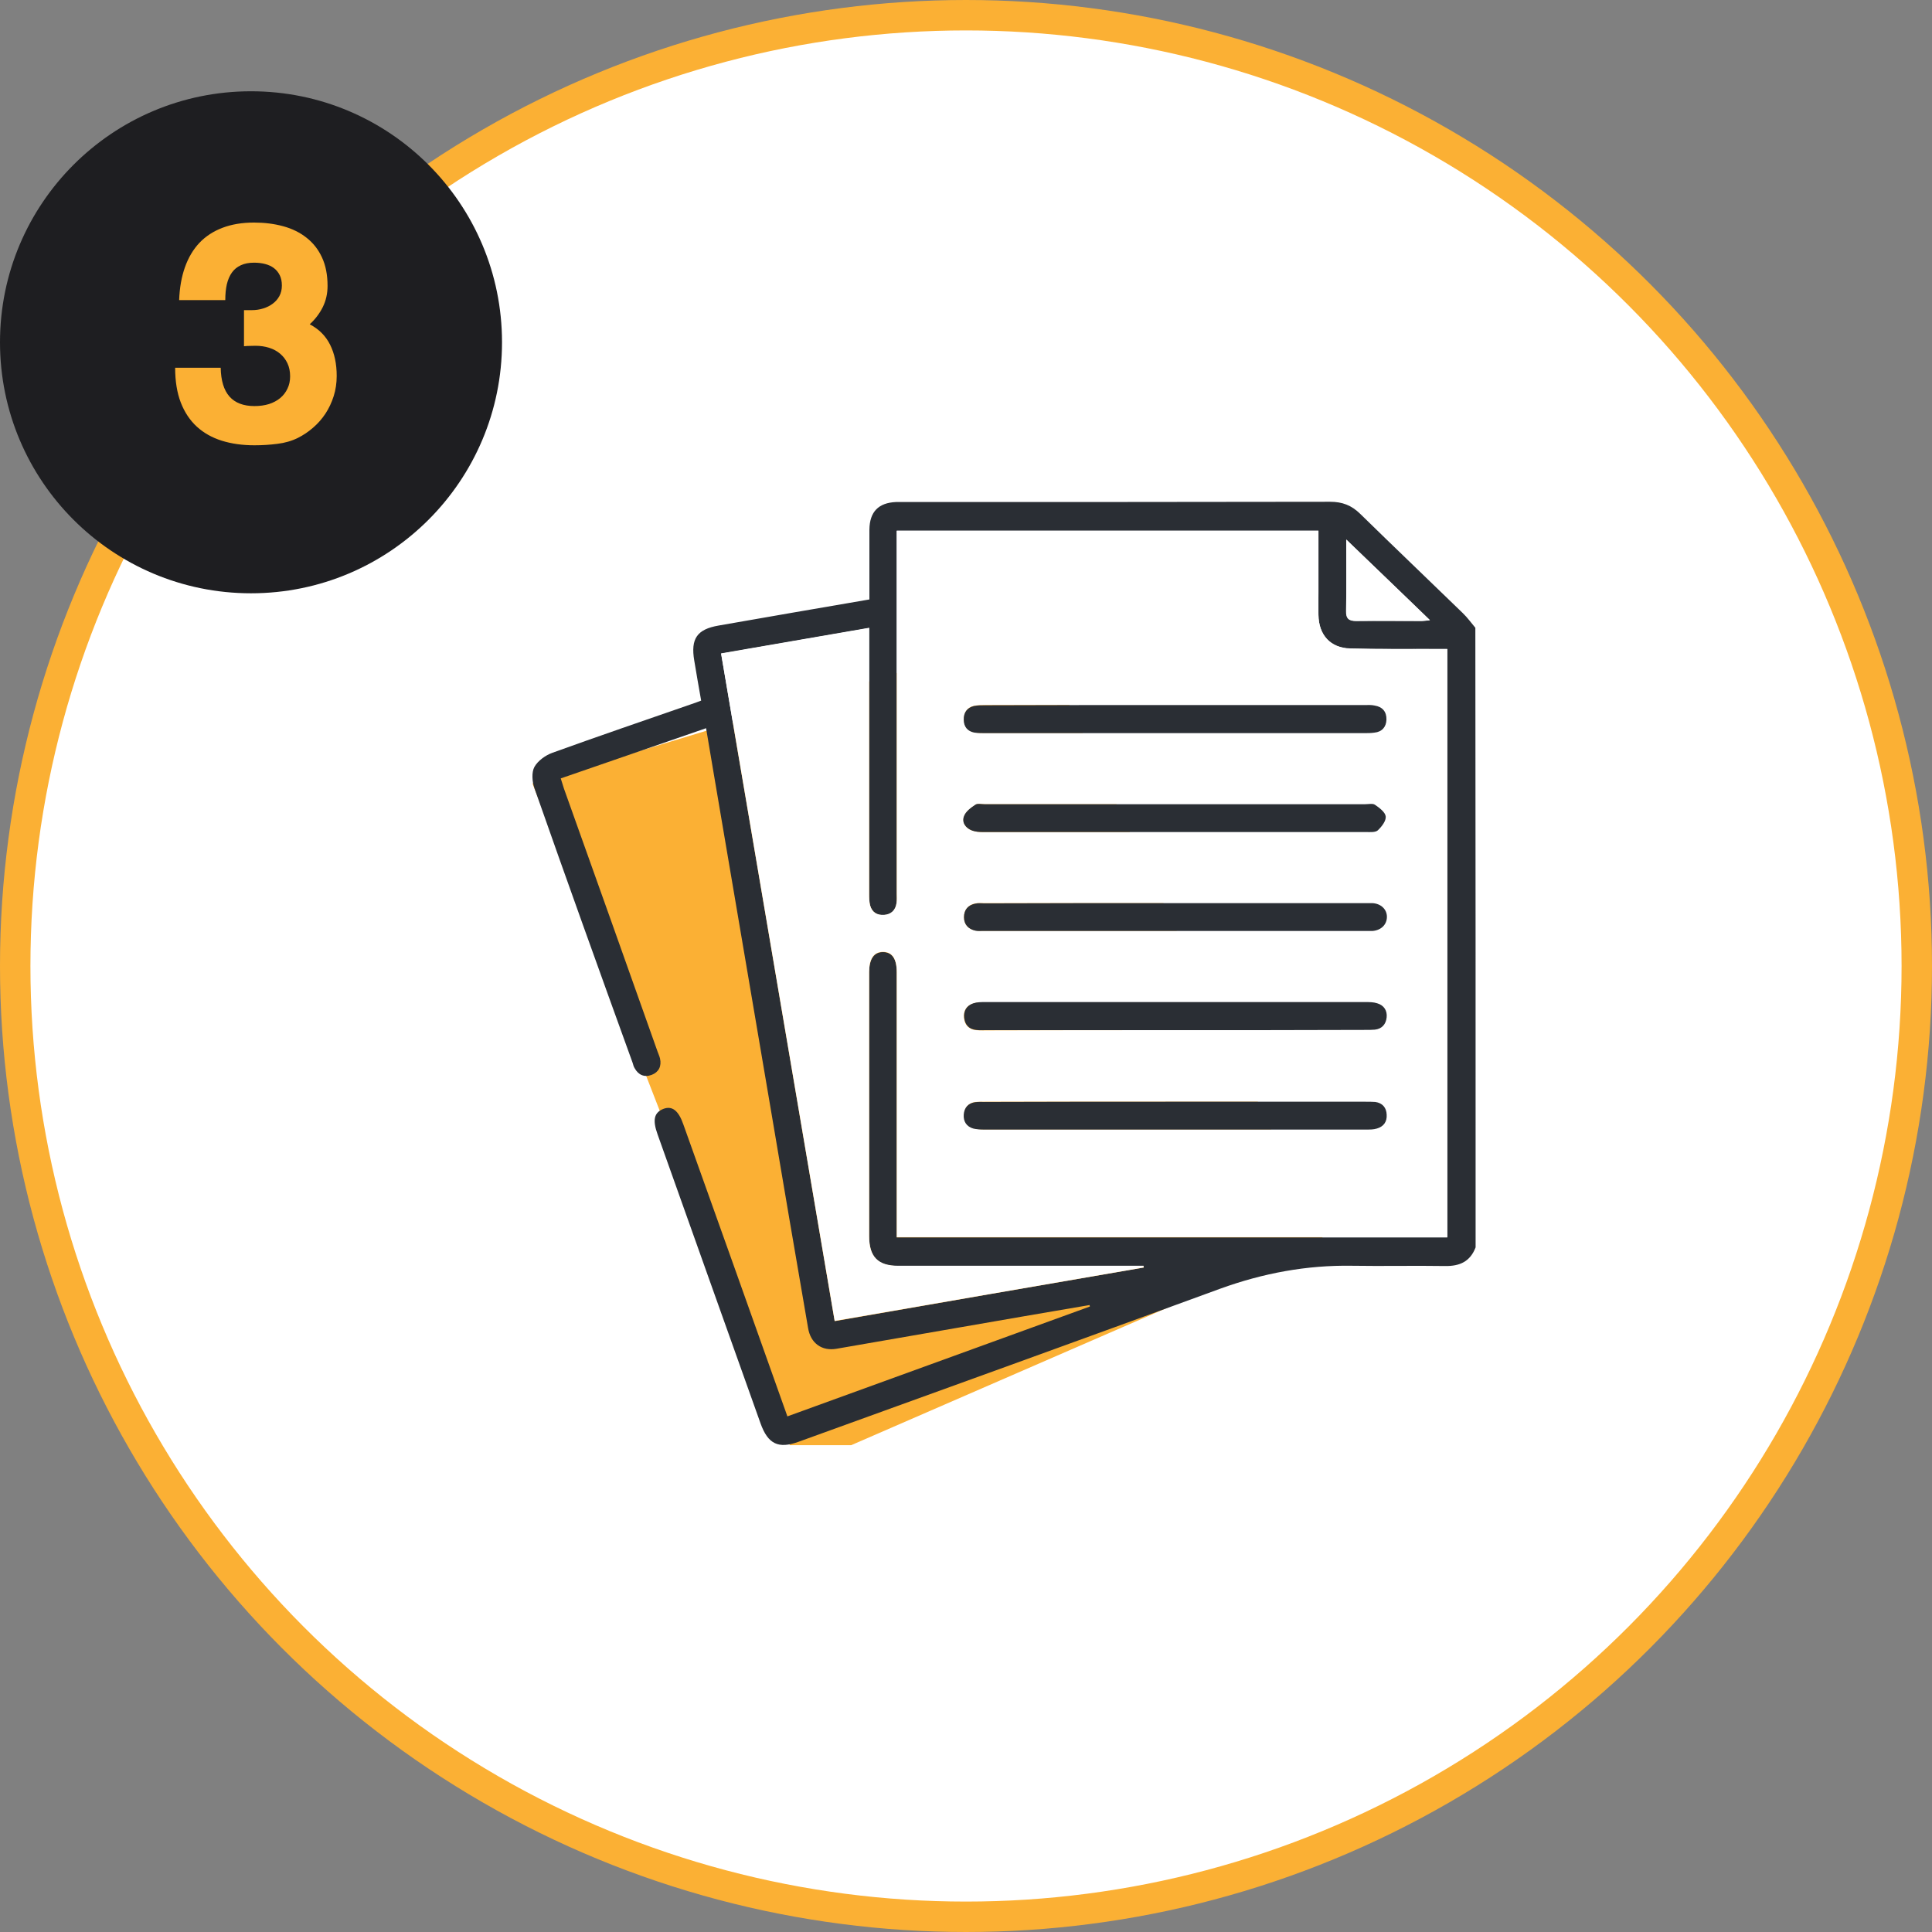 <svg width="127" height="127" viewBox="0 0 127 127" fill="none" xmlns="http://www.w3.org/2000/svg">
<rect x="0" y="0" width="127" height="127" fill="#808080" stroke="none"/>
<circle cx="63.5" cy="63.5" r="62.5" fill="white" stroke="#FBB034" stroke-width="2"/>
<circle cx="16.5" cy="22.5" r="16.5" fill="#1E1E21"/>
<path d="M16.039 20.387H16.552C16.815 20.387 17.064 20.35 17.299 20.277C17.538 20.204 17.748 20.099 17.929 19.962C18.114 19.825 18.261 19.657 18.368 19.456C18.476 19.256 18.529 19.027 18.529 18.768C18.529 18.504 18.483 18.28 18.39 18.094C18.297 17.904 18.17 17.748 18.009 17.625C17.848 17.503 17.655 17.413 17.431 17.355C17.206 17.296 16.962 17.267 16.698 17.267C16.361 17.267 16.073 17.323 15.834 17.435C15.595 17.543 15.399 17.701 15.248 17.911C15.097 18.121 14.984 18.38 14.911 18.688C14.843 18.99 14.809 19.337 14.809 19.727H11.776C11.806 18.917 11.933 18.197 12.157 17.567C12.382 16.932 12.699 16.398 13.109 15.963C13.524 15.528 14.03 15.199 14.626 14.974C15.226 14.745 15.917 14.63 16.698 14.63C17.387 14.63 18.026 14.71 18.617 14.872C19.208 15.033 19.718 15.284 20.148 15.626C20.582 15.963 20.922 16.395 21.166 16.922C21.41 17.445 21.532 18.07 21.532 18.797C21.532 19.3 21.427 19.764 21.217 20.189C21.007 20.609 20.722 20.985 20.36 21.317C20.966 21.634 21.413 22.084 21.701 22.665C21.989 23.241 22.133 23.922 22.133 24.708C22.133 25.182 22.067 25.626 21.935 26.041C21.803 26.456 21.623 26.839 21.393 27.191C21.164 27.538 20.893 27.845 20.58 28.114C20.273 28.382 19.938 28.607 19.577 28.788C19.171 28.988 18.722 29.117 18.229 29.176C17.741 29.239 17.24 29.271 16.727 29.271C15.941 29.271 15.226 29.171 14.582 28.971C13.942 28.77 13.395 28.463 12.941 28.048C12.487 27.633 12.135 27.105 11.886 26.466C11.637 25.821 11.513 25.057 11.513 24.173H14.508C14.523 25.018 14.716 25.65 15.087 26.07C15.458 26.485 16.005 26.693 16.727 26.693C17.074 26.693 17.392 26.649 17.68 26.561C17.968 26.468 18.214 26.336 18.419 26.166C18.625 25.995 18.783 25.79 18.895 25.55C19.013 25.311 19.071 25.04 19.071 24.737C19.071 24.415 19.013 24.129 18.895 23.88C18.778 23.631 18.617 23.421 18.412 23.25C18.212 23.08 17.973 22.95 17.694 22.862C17.416 22.774 17.116 22.73 16.794 22.73C16.657 22.73 16.535 22.733 16.427 22.738C16.32 22.738 16.19 22.745 16.039 22.76V20.387Z" fill="#FBB034"/>
<g clip-path="url(#clip0_6326_88092)">
<path d="M52.5 96.5L35 51.5L68 41.5L87 81.5L52.5 96.5Z" fill="#FBB034"/>
<path d="M96.999 81.996C96.642 82.927 95.962 83.238 94.991 83.222C92.951 83.189 90.91 83.238 88.87 83.205C85.891 83.156 83.025 83.695 80.224 84.708C70.994 88.09 61.748 91.423 52.502 94.772C51.158 95.262 50.478 94.919 49.993 93.563C47.742 87.24 45.475 80.902 43.224 74.563C42.884 73.615 42.998 73.141 43.597 72.896C44.18 72.668 44.601 72.994 44.924 73.926C47.127 80.085 49.329 86.26 51.515 92.419C51.596 92.632 51.66 92.828 51.758 93.106C58.429 90.688 65.035 88.286 71.642 85.885C71.642 85.852 71.625 85.819 71.625 85.787C70.136 86.048 68.63 86.293 67.14 86.554C63.076 87.257 59.028 87.959 54.98 88.662C54.025 88.825 53.28 88.302 53.118 87.29C52.308 82.584 51.498 77.863 50.705 73.141C49.588 66.606 48.487 60.055 47.37 53.52C47.062 51.674 46.738 49.828 46.414 47.868C43.224 48.979 40.067 50.057 36.861 51.168C36.942 51.429 37.007 51.625 37.071 51.838C39.128 57.605 41.184 63.355 43.224 69.123C43.273 69.269 43.354 69.433 43.386 69.58C43.499 70.086 43.305 70.478 42.836 70.658C42.35 70.838 41.961 70.658 41.718 70.217C41.654 70.119 41.621 69.988 41.589 69.874C39.419 63.878 37.249 57.85 35.128 51.805C34.982 51.38 34.934 50.776 35.128 50.416C35.355 50.008 35.857 49.648 36.31 49.485C39.338 48.39 42.398 47.345 45.459 46.283C45.669 46.218 45.864 46.136 46.09 46.054C45.928 45.156 45.783 44.29 45.637 43.424C45.394 41.986 45.815 41.365 47.24 41.12C50.511 40.548 53.798 39.977 57.15 39.405C57.15 39.176 57.15 38.947 57.15 38.735C57.15 37.428 57.15 36.121 57.15 34.814C57.166 33.638 57.749 33.05 58.898 33.001C59.044 33.001 59.174 33.001 59.319 33.001C68.695 33.001 78.07 33.001 87.429 32.984C88.239 32.984 88.838 33.213 89.421 33.785C91.655 35.974 93.922 38.131 96.157 40.303C96.464 40.598 96.707 40.941 96.982 41.267C96.999 54.844 96.999 68.42 96.999 81.996ZM75.188 83.32C75.188 83.287 75.171 83.254 75.171 83.222C74.929 83.222 74.686 83.222 74.443 83.222C69.31 83.222 64.177 83.222 59.044 83.222C57.716 83.222 57.133 82.633 57.133 81.277C57.133 75.494 57.133 69.694 57.133 63.911C57.133 63.045 57.457 62.587 58.04 62.587C58.639 62.587 58.947 63.029 58.947 63.911C58.947 64.074 58.947 64.238 58.947 64.401C58.947 69.825 58.947 75.249 58.947 80.657C58.947 80.885 58.947 81.13 58.947 81.343C71.075 81.343 83.106 81.343 95.136 81.343C95.136 68.436 95.136 55.595 95.136 42.672C94.877 42.672 94.635 42.672 94.392 42.672C92.513 42.656 90.635 42.689 88.757 42.64C87.445 42.607 86.684 41.741 86.668 40.434C86.652 39.928 86.668 39.421 86.668 38.898C86.668 37.575 86.668 36.252 86.668 34.896C77.406 34.896 68.209 34.896 58.947 34.896C58.947 35.174 58.947 35.419 58.947 35.664C58.947 43.342 58.947 51.037 58.947 58.716C58.947 58.944 58.963 59.173 58.931 59.385C58.866 59.843 58.591 60.121 58.121 60.153C57.668 60.186 57.328 59.974 57.198 59.532C57.133 59.287 57.133 59.01 57.133 58.748C57.133 53.177 57.133 47.623 57.133 42.052C57.133 41.806 57.133 41.578 57.133 41.284C53.846 41.855 50.64 42.411 47.402 42.967C49.895 57.621 52.373 72.194 54.867 86.848C61.683 85.656 68.436 84.48 75.188 83.32ZM88.498 35.468C88.498 37.15 88.514 38.653 88.481 40.156C88.465 40.679 88.676 40.826 89.145 40.826C90.57 40.81 92.011 40.826 93.436 40.826C93.582 40.826 93.728 40.794 93.987 40.777C92.157 38.98 90.376 37.281 88.498 35.468Z" fill="#2A2E34"/>
<path d="M75.188 83.319C68.436 84.479 61.684 85.655 54.867 86.832C52.373 72.193 49.896 57.62 47.402 42.95C50.641 42.394 53.847 41.839 57.134 41.267C57.134 41.561 57.134 41.79 57.134 42.035C57.134 47.606 57.134 53.16 57.134 58.731C57.134 58.993 57.134 59.27 57.199 59.516C57.328 59.973 57.652 60.169 58.122 60.136C58.575 60.104 58.866 59.826 58.931 59.368C58.964 59.156 58.947 58.927 58.947 58.699C58.947 51.02 58.947 43.325 58.947 35.647C58.947 35.402 58.947 35.173 58.947 34.879C68.209 34.879 77.406 34.879 86.668 34.879C86.668 36.235 86.668 37.558 86.668 38.882C86.668 39.388 86.668 39.895 86.668 40.417C86.685 41.724 87.446 42.59 88.757 42.623C90.636 42.672 92.514 42.656 94.392 42.656C94.635 42.656 94.862 42.656 95.137 42.656C95.137 55.578 95.137 68.436 95.137 81.326C83.106 81.326 71.075 81.326 58.947 81.326C58.947 81.113 58.947 80.885 58.947 80.64C58.947 75.216 58.947 69.792 58.947 64.384C58.947 64.221 58.947 64.057 58.947 63.894C58.947 63.012 58.64 62.571 58.041 62.571C57.441 62.571 57.134 63.028 57.134 63.894C57.134 69.677 57.134 75.477 57.134 81.26C57.134 82.617 57.717 83.205 59.044 83.205C64.177 83.205 69.31 83.205 74.443 83.205C74.686 83.205 74.929 83.205 75.172 83.205C75.172 83.254 75.172 83.286 75.188 83.319ZM77.309 59.368C73.116 59.368 68.906 59.368 64.712 59.368C64.517 59.368 64.307 59.352 64.113 59.385C63.643 59.483 63.368 59.81 63.368 60.283C63.368 60.773 63.659 61.084 64.129 61.166C64.291 61.198 64.453 61.182 64.615 61.182C73.051 61.182 81.487 61.182 89.923 61.182C90.02 61.182 90.117 61.182 90.231 61.182C90.781 61.149 91.17 60.757 91.17 60.251C91.17 59.744 90.781 59.385 90.215 59.352C90.053 59.336 89.891 59.352 89.729 59.352C85.584 59.368 81.438 59.368 77.309 59.368ZM77.261 52.866C73.083 52.866 68.906 52.866 64.728 52.866C64.534 52.866 64.275 52.801 64.129 52.899C63.837 53.095 63.497 53.34 63.384 53.65C63.222 54.075 63.481 54.451 63.918 54.598C64.145 54.68 64.388 54.696 64.631 54.696C73.035 54.696 81.422 54.696 89.826 54.696C90.085 54.696 90.425 54.729 90.587 54.582C90.83 54.353 91.138 53.961 91.105 53.667C91.073 53.373 90.684 53.095 90.393 52.899C90.231 52.801 89.956 52.866 89.745 52.866C85.584 52.866 81.422 52.866 77.261 52.866ZM77.228 67.717C81.406 67.717 85.584 67.717 89.761 67.717C89.956 67.717 90.166 67.733 90.36 67.701C90.83 67.651 91.089 67.341 91.138 66.9C91.186 66.442 90.959 66.1 90.522 65.969C90.279 65.903 90.004 65.887 89.745 65.887C81.406 65.887 73.067 65.887 64.744 65.887C64.485 65.887 64.21 65.887 63.967 65.969C63.53 66.1 63.319 66.459 63.368 66.916C63.416 67.374 63.675 67.651 64.145 67.717C64.339 67.733 64.55 67.733 64.744 67.733C68.906 67.717 73.067 67.717 77.228 67.717ZM77.228 46.348C73.067 46.348 68.906 46.348 64.76 46.348C64.517 46.348 64.275 46.348 64.032 46.397C63.578 46.495 63.352 46.838 63.368 47.295C63.384 47.753 63.627 48.063 64.08 48.145C64.323 48.194 64.566 48.178 64.809 48.178C73.099 48.178 81.406 48.178 89.696 48.178C89.923 48.178 90.15 48.178 90.36 48.145C90.846 48.079 91.138 47.769 91.154 47.295C91.17 46.789 90.878 46.446 90.376 46.364C90.166 46.331 89.939 46.331 89.713 46.331C85.551 46.348 81.39 46.348 77.228 46.348ZM77.326 72.422C73.148 72.422 68.97 72.422 64.793 72.422C64.566 72.422 64.339 72.422 64.129 72.438C63.659 72.504 63.4 72.798 63.384 73.255C63.352 73.713 63.562 74.056 64.016 74.17C64.226 74.235 64.453 74.235 64.679 74.235C73.083 74.235 81.471 74.235 89.874 74.235C90.101 74.235 90.328 74.219 90.538 74.17C90.992 74.039 91.219 73.713 91.186 73.255C91.154 72.814 90.895 72.504 90.441 72.422C90.231 72.389 90.004 72.406 89.777 72.406C85.6 72.422 81.455 72.422 77.326 72.422Z" fill="white"/>
<path d="M88.497 35.469C90.375 37.282 92.156 38.981 94.002 40.762C93.743 40.795 93.598 40.811 93.452 40.811C92.027 40.811 90.586 40.795 89.161 40.811C88.675 40.811 88.481 40.664 88.497 40.141C88.513 38.654 88.497 37.151 88.497 35.469Z" fill="white"/>
<path d="M77.309 59.367C81.454 59.367 85.583 59.367 89.728 59.367C89.89 59.367 90.052 59.367 90.214 59.367C90.781 59.4 91.169 59.776 91.169 60.266C91.169 60.772 90.797 61.148 90.23 61.197C90.133 61.197 90.036 61.197 89.922 61.197C81.486 61.197 73.05 61.197 64.614 61.197C64.452 61.197 64.29 61.213 64.128 61.181C63.659 61.083 63.367 60.772 63.367 60.298C63.367 59.808 63.626 59.498 64.112 59.4C64.306 59.351 64.517 59.383 64.711 59.383C68.905 59.367 73.099 59.367 77.309 59.367Z" fill="#2A2E34"/>
<path d="M77.262 52.865C81.423 52.865 85.585 52.865 89.73 52.865C89.957 52.865 90.232 52.8 90.377 52.898C90.669 53.094 91.058 53.388 91.09 53.666C91.122 53.96 90.831 54.335 90.572 54.581C90.41 54.727 90.07 54.695 89.811 54.695C81.407 54.695 73.019 54.695 64.616 54.695C64.373 54.695 64.13 54.678 63.903 54.597C63.466 54.434 63.207 54.058 63.369 53.649C63.482 53.339 63.822 53.094 64.114 52.898C64.26 52.8 64.502 52.865 64.713 52.865C68.907 52.865 73.084 52.865 77.262 52.865Z" fill="#2A2E34"/>
<path d="M77.226 67.717C73.065 67.717 68.903 67.717 64.758 67.717C64.564 67.717 64.353 67.734 64.159 67.701C63.69 67.652 63.43 67.358 63.382 66.9C63.333 66.443 63.544 66.1 63.981 65.953C64.224 65.871 64.499 65.871 64.758 65.871C73.097 65.871 81.436 65.871 89.759 65.871C90.018 65.871 90.293 65.871 90.536 65.953C90.973 66.084 91.2 66.427 91.151 66.884C91.103 67.325 90.844 67.635 90.374 67.684C90.18 67.701 89.969 67.701 89.775 67.701C85.581 67.717 81.404 67.717 77.226 67.717Z" fill="#2A2E34"/>
<path d="M77.229 46.346C81.391 46.346 85.552 46.346 89.697 46.346C89.924 46.346 90.15 46.33 90.361 46.379C90.879 46.461 91.154 46.788 91.138 47.31C91.122 47.784 90.847 48.111 90.345 48.16C90.118 48.193 89.908 48.193 89.681 48.193C81.391 48.193 73.084 48.193 64.793 48.193C64.551 48.193 64.308 48.193 64.065 48.16C63.595 48.078 63.352 47.768 63.352 47.31C63.336 46.853 63.563 46.526 64.016 46.412C64.243 46.363 64.502 46.363 64.745 46.363C68.922 46.346 73.068 46.346 77.229 46.346Z" fill="#2A2E34"/>
<path d="M77.325 72.422C81.47 72.422 85.599 72.422 89.744 72.422C89.971 72.422 90.198 72.422 90.408 72.438C90.878 72.504 91.137 72.814 91.153 73.271C91.185 73.729 90.959 74.056 90.505 74.186C90.295 74.252 90.068 74.252 89.841 74.252C81.438 74.252 73.05 74.252 64.646 74.252C64.42 74.252 64.193 74.235 63.982 74.186C63.529 74.056 63.319 73.713 63.351 73.271C63.383 72.814 63.642 72.52 64.096 72.454C64.322 72.422 64.533 72.438 64.76 72.438C68.97 72.422 73.147 72.422 77.325 72.422Z" fill="#2A2E34"/>
</g>
<defs>
<clipPath id="clip0_6326_88092">
<rect width="62" height="62" fill="white" transform="translate(35 33)"/>
</clipPath>
</defs>
</svg>
